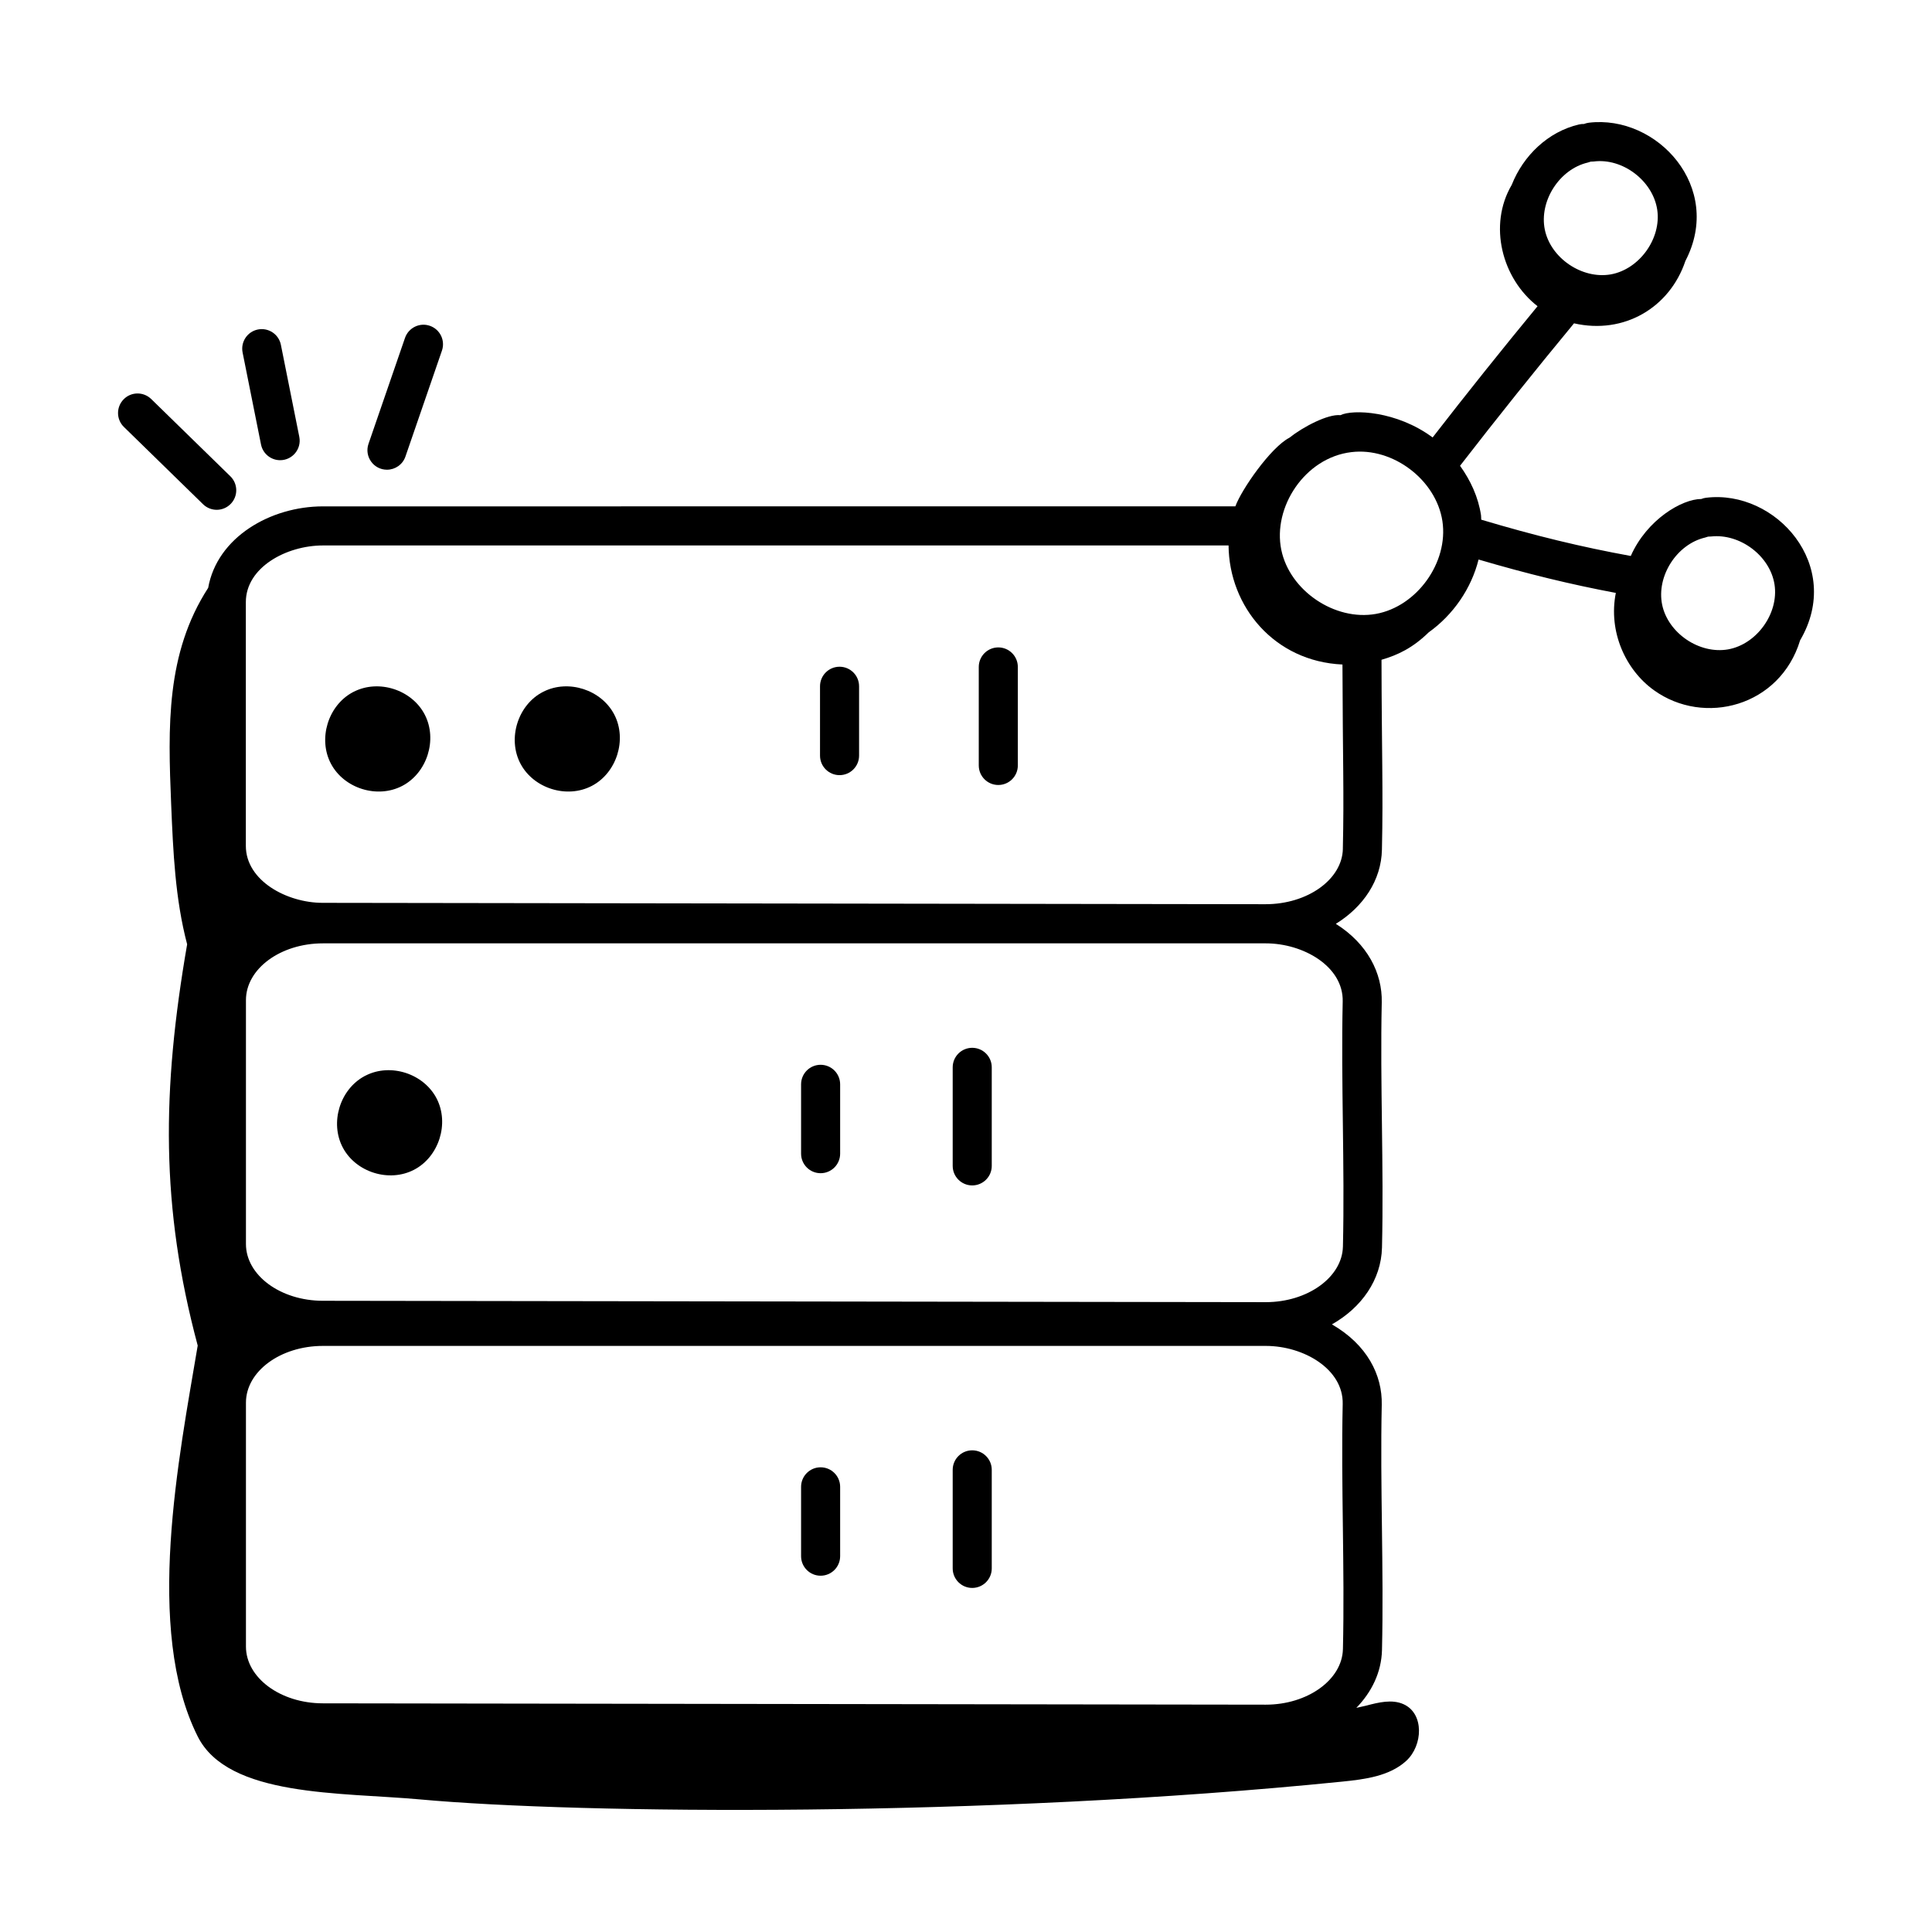 <?xml version="1.0" encoding="UTF-8"?>
<!-- Uploaded to: SVG Repo, www.svgrepo.com, Generator: SVG Repo Mixer Tools -->
<svg fill="#000000" width="800px" height="800px" version="1.1" viewBox="144 144 512 512" xmlns="http://www.w3.org/2000/svg">
 <g>
  <path d="m237.77 327.31c-0.07 0.035-0.293 0.148-0.332 0.168-6.539 3.539-9.207 12.383-5.723 18.934 3.457 6.523 12.258 9.324 18.891 5.856 6.578-3.438 9.375-12.246 5.977-18.852-3.387-6.613-12.176-9.477-18.812-6.106z"/>
  <path d="m288 327.31c-6.731 3.363-9.613 12.402-6.051 19.102 3.457 6.523 12.258 9.324 18.891 5.856 6.578-3.438 9.375-12.246 5.977-18.852-3.402-6.621-12.184-9.477-18.816-6.106z"/>
  <path d="m366.49 320.69c-2.859 0-5.176 2.32-5.176 5.176v18.379c0 2.859 2.316 5.176 5.176 5.176 2.859 0 5.176-2.32 5.176-5.176v-18.379c0-2.856-2.32-5.176-5.176-5.176z"/>
  <path d="m408.56 315.57c-2.859 0-5.176 2.32-5.176 5.176v26.109c0 2.859 2.32 5.176 5.176 5.176 2.859 0 5.176-2.32 5.176-5.176v-26.109c0-2.856-2.32-5.176-5.176-5.176z"/>
  <path d="m240.91 429.03c-0.07 0.035-0.293 0.148-0.332 0.168-6.539 3.539-9.207 12.383-5.723 18.934 3.457 6.523 12.258 9.324 18.891 5.856 6.578-3.438 9.375-12.246 5.977-18.852-3.398-6.609-12.18-9.48-18.812-6.106z"/>
  <path d="m361.47 426.18c-2.859 0-5.176 2.32-5.176 5.176v18.379c0 2.859 2.32 5.176 5.176 5.176 2.859 0 5.176-2.32 5.176-5.176v-18.379c0-2.856-2.316-5.176-5.176-5.176z"/>
  <path d="m401.65 421.68c-2.859 0-5.176 2.32-5.176 5.176v26.117c0 2.859 2.32 5.176 5.176 5.176 2.859 0 5.176-2.32 5.176-5.176v-26.117c0-2.856-2.316-5.176-5.176-5.176z"/>
  <path d="m361.47 532.85c-2.859 0-5.176 2.32-5.176 5.176v18.379c0 2.859 2.32 5.176 5.176 5.176 2.859 0 5.176-2.32 5.176-5.176v-18.379c0-2.859-2.316-5.176-5.176-5.176z"/>
  <path d="m401.65 528.35c-2.859 0-5.176 2.32-5.176 5.176v26.117c0 2.859 2.32 5.176 5.176 5.176 2.859 0 5.176-2.32 5.176-5.176v-26.117c0-2.859-2.316-5.176-5.176-5.176z"/>
  <path d="m596.18 275.9c-0.465 0.055-0.902 0.168-1.312 0.336-5.102 0-14.422 5.441-18.695 15.102-13.094-2.387-25.25-5.324-39.633-9.621-0.043-0.387 0.008-0.773-0.051-1.164-0.727-4.816-2.769-9.227-5.562-13.117 9.773-12.641 19.91-25.297 30.203-37.75 13.277 3.031 25.379-4.18 29.52-16.539 10.191-19.527-7.492-38.789-25.57-36.629-0.457 0.055-0.895 0.176-1.309 0.336-0.445-0.012-0.895 0.027-1.348 0.137-8.191 1.914-14.762 8.285-17.797 15.996-6.277 10.664-2.621 24.82 6.84 32.16-9.469 11.496-18.785 23.141-27.809 34.785-9.523-7.082-21.238-7.504-24.43-5.906-3.281-0.355-9.828 3.039-13.543 5.988-4.922 2.547-12.68 13.703-14.301 18.172l-241.8 0.008c-13.902 0-28.043 8.184-30.414 21.594-11.211 17.344-10.664 36.754-9.809 57.383 0.52 12.449 1.051 25.004 4.234 37.078-6.699 38.668-7.055 69.539 2.801 106.34-4.93 29.41-14.207 75.242 0 103.59 8.078 16.113 37.852 14.762 58.953 16.688 42.336 3.867 149.8 4.844 244.33-4.719 6.059-0.613 12.582-1.449 17.004-5.516 4.418-4.062 4.793-12.523-0.734-15.004-3.059-1.371-6.629-0.473-9.879 0.379-0.867 0.227-1.754 0.375-2.625 0.594 4.082-4.199 6.652-9.449 6.797-15.309 0.512-21.578-0.527-43.41-0.062-65 0.176-7.906-3.871-15.93-13.207-21.32 7.867-4.445 13.062-11.812 13.27-20.352 0.512-21.578-0.527-43.414-0.062-65 0.172-7.707-3.781-15.52-12.168-20.793 7.273-4.496 12.051-11.531 12.215-19.668 0.352-15.492-0.074-26.762-0.113-50.312 4.301-1.25 8.277-3.133 12.5-7.262 6.477-4.625 11.297-11.586 13.223-19.305 13 3.82 24.402 6.59 36.375 8.848-2.031 10.238 2.551 20.371 10.105 25.793 13.34 9.578 33.414 4.285 38.734-13.234 11.625-19.801-6.457-40-24.871-37.785zm-0.305 10.555c0.262-0.062 0.52-0.148 0.77-0.242 0.262-0.008 0.531-0.008 0.801-0.039 7.664-0.848 15.668 5.141 16.828 12.766 1.152 7.621-4.719 15.797-12.312 17.152-7.602 1.336-15.918-4.301-17.477-11.848-1.551-7.559 3.875-16.035 11.391-17.789zm-31.098-99.375c0.262-0.062 0.52-0.148 0.77-0.242 0.27 0 0.539-0.008 0.809-0.039 7.684-0.984 15.668 5.137 16.824 12.758 1.152 7.629-4.711 15.805-12.309 17.16-7.602 1.328-15.926-4.301-17.477-11.855-1.555-7.551 3.867-16.031 11.383-17.781zm-62.645 76.738c11-1.34 22.465 7.359 24.121 18.293 1.645 10.926-6.762 22.645-17.645 24.586-10.863 1.926-22.828-6.152-25.051-16.984-2.32-11.25 6.211-24.43 18.574-25.895zm-2.246 317.23c-0.195 8.113-9.363 14.707-20.441 14.707-1.156 0-248.92-0.355-249.9-0.355-11.227-0.012-20.367-6.766-20.367-15.043v-64.641c0-8.289 9.152-15.035 20.406-15.035h249.87c10.039 0 20.586 6.156 20.375 15.387-0.473 21.582 0.566 43.434 0.059 64.98zm0-106.67c-0.195 8.113-9.355 14.707-20.441 14.707-1.156 0-248.92-0.363-249.9-0.363-11.227-0.012-20.367-6.762-20.367-15.035v-64.645c0-8.297 9.152-15.043 20.406-15.043h249.87c9.949 0 20.586 6.121 20.375 15.395-0.473 21.59 0.566 43.438 0.059 64.984zm-0.012-105.44c-0.16 8.102-9.328 14.688-20.504 14.688l-249.86-0.363c-9.473 0-20.359-5.852-20.359-15.09v-64.605c0-9.211 10.758-15.016 20.43-15.016h240c0.137 16.203 12.141 30.746 30.184 31.551 0.074 25.738 0.445 33.949 0.102 48.836z"/>
  <path d="m205.14 277.54c1.996-2.051 1.953-5.324-0.094-7.32l-20.969-20.469c-2.051-1.996-5.324-1.969-7.32 0.082-2 2.051-1.961 5.324 0.082 7.32l20.98 20.48c2.027 1.977 5.289 1.977 7.32-0.094z"/>
  <path d="m212.35 231.32c-2.805 0.559-4.617 3.289-4.059 6.094l4.879 24.379c0.492 2.465 2.656 4.164 5.066 4.164 3.277 0 5.719-2.996 5.082-6.188l-4.879-24.391c-0.562-2.805-3.289-4.613-6.09-4.059z"/>
  <path d="m251.33 233.55-9.672 28.07c-1.156 3.356 1.34 6.859 4.894 6.859 2.148 0 4.16-1.348 4.894-3.492l9.672-28.07c0.93-2.703-0.504-5.648-3.207-6.578-2.699-0.941-5.652 0.516-6.582 3.211z"/>
 </g>
</svg>